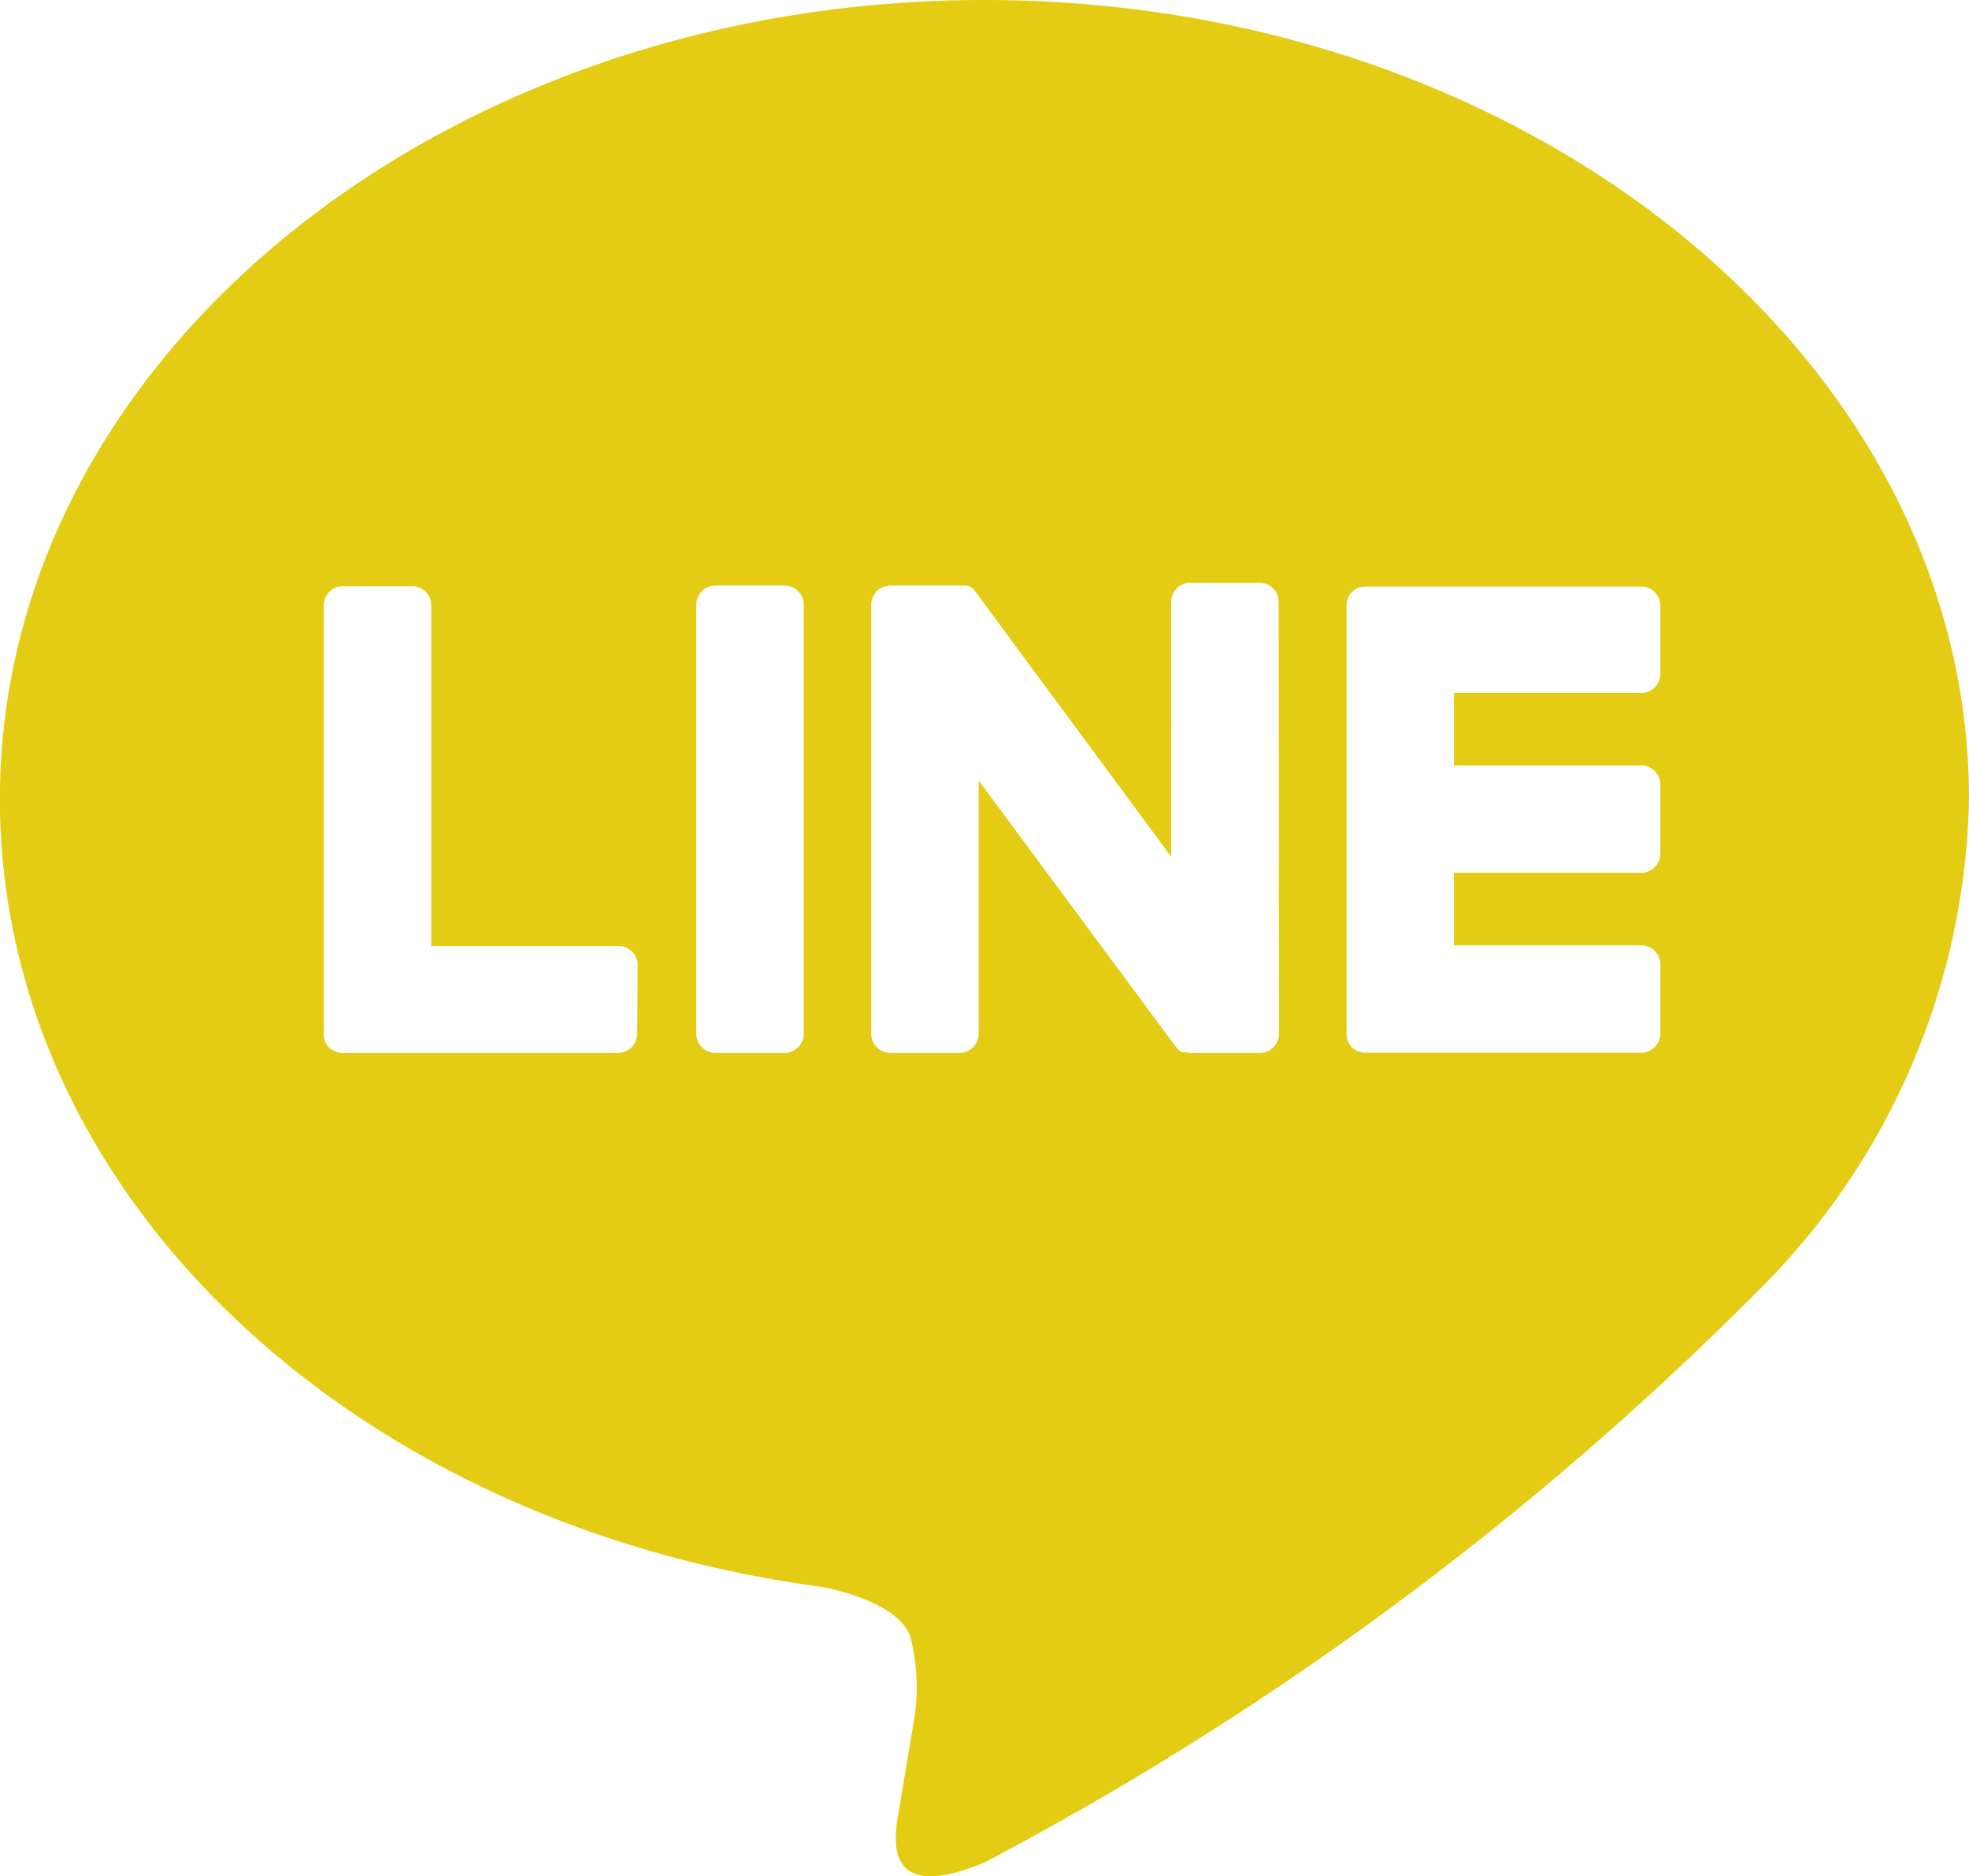 <svg xmlns="http://www.w3.org/2000/svg" width="22.085" height="21.043"><path data-name="パス 3713" d="M22.085 8.961C22.085 4.02 17.131 0 11.042 0S-.001 4.02-.001 8.961c0 4.43 3.928 8.14 9.235 8.841.36.077.849.237.973.544a2.271 2.271 0 01.036 1l-.158.945c-.048.279-.222 1.092.957.6a35.661 35.661 0 008.676-6.411 7.973 7.973 0 002.367-5.519zM7.147 11.595a.215.215 0 01-.215.215H3.841a.213.213 0 01-.149-.06.213.213 0 01-.06-.149V6.79a.215.215 0 01.215-.215h.775a.215.215 0 01.215.215v3.821h2.1a.215.215 0 01.215.215zm1.868 0a.215.215 0 01-.215.215h-.775a.215.215 0 01-.215-.215V6.783a.215.215 0 01.215-.215H8.8a.215.215 0 01.215.215zm5.331 0a.215.215 0 01-.215.215h-.775a.218.218 0 01-.055-.007h-.032l-.01-.005h-.006l-.013-.008a.216.216 0 01-.055-.053l-2.208-2.982v2.84a.215.215 0 01-.215.215h-.775a.215.215 0 01-.215-.215V6.783a.215.215 0 01.215-.215h.854l.012.005h.007l.012.006h.007l.011.008h.006l.011.01.013.013a.244.244 0 01.017.022l2.2 2.978V6.751a.215.215 0 01.215-.215h.775a.215.215 0 01.215.215zm4.277-4.037a.215.215 0 01-.215.215h-2.1v.813h2.1a.215.215 0 01.215.215v.774a.215.215 0 01-.215.215h-2.1v.813h2.1a.215.215 0 01.215.215v.775a.215.215 0 01-.215.215h-3.095a.214.214 0 01-.149-.06.213.213 0 01-.06-.149V6.788a.213.213 0 01.06-.148.214.214 0 01.149-.061h3.095a.215.215 0 01.215.215z" fill="#e3cc13"/></svg>